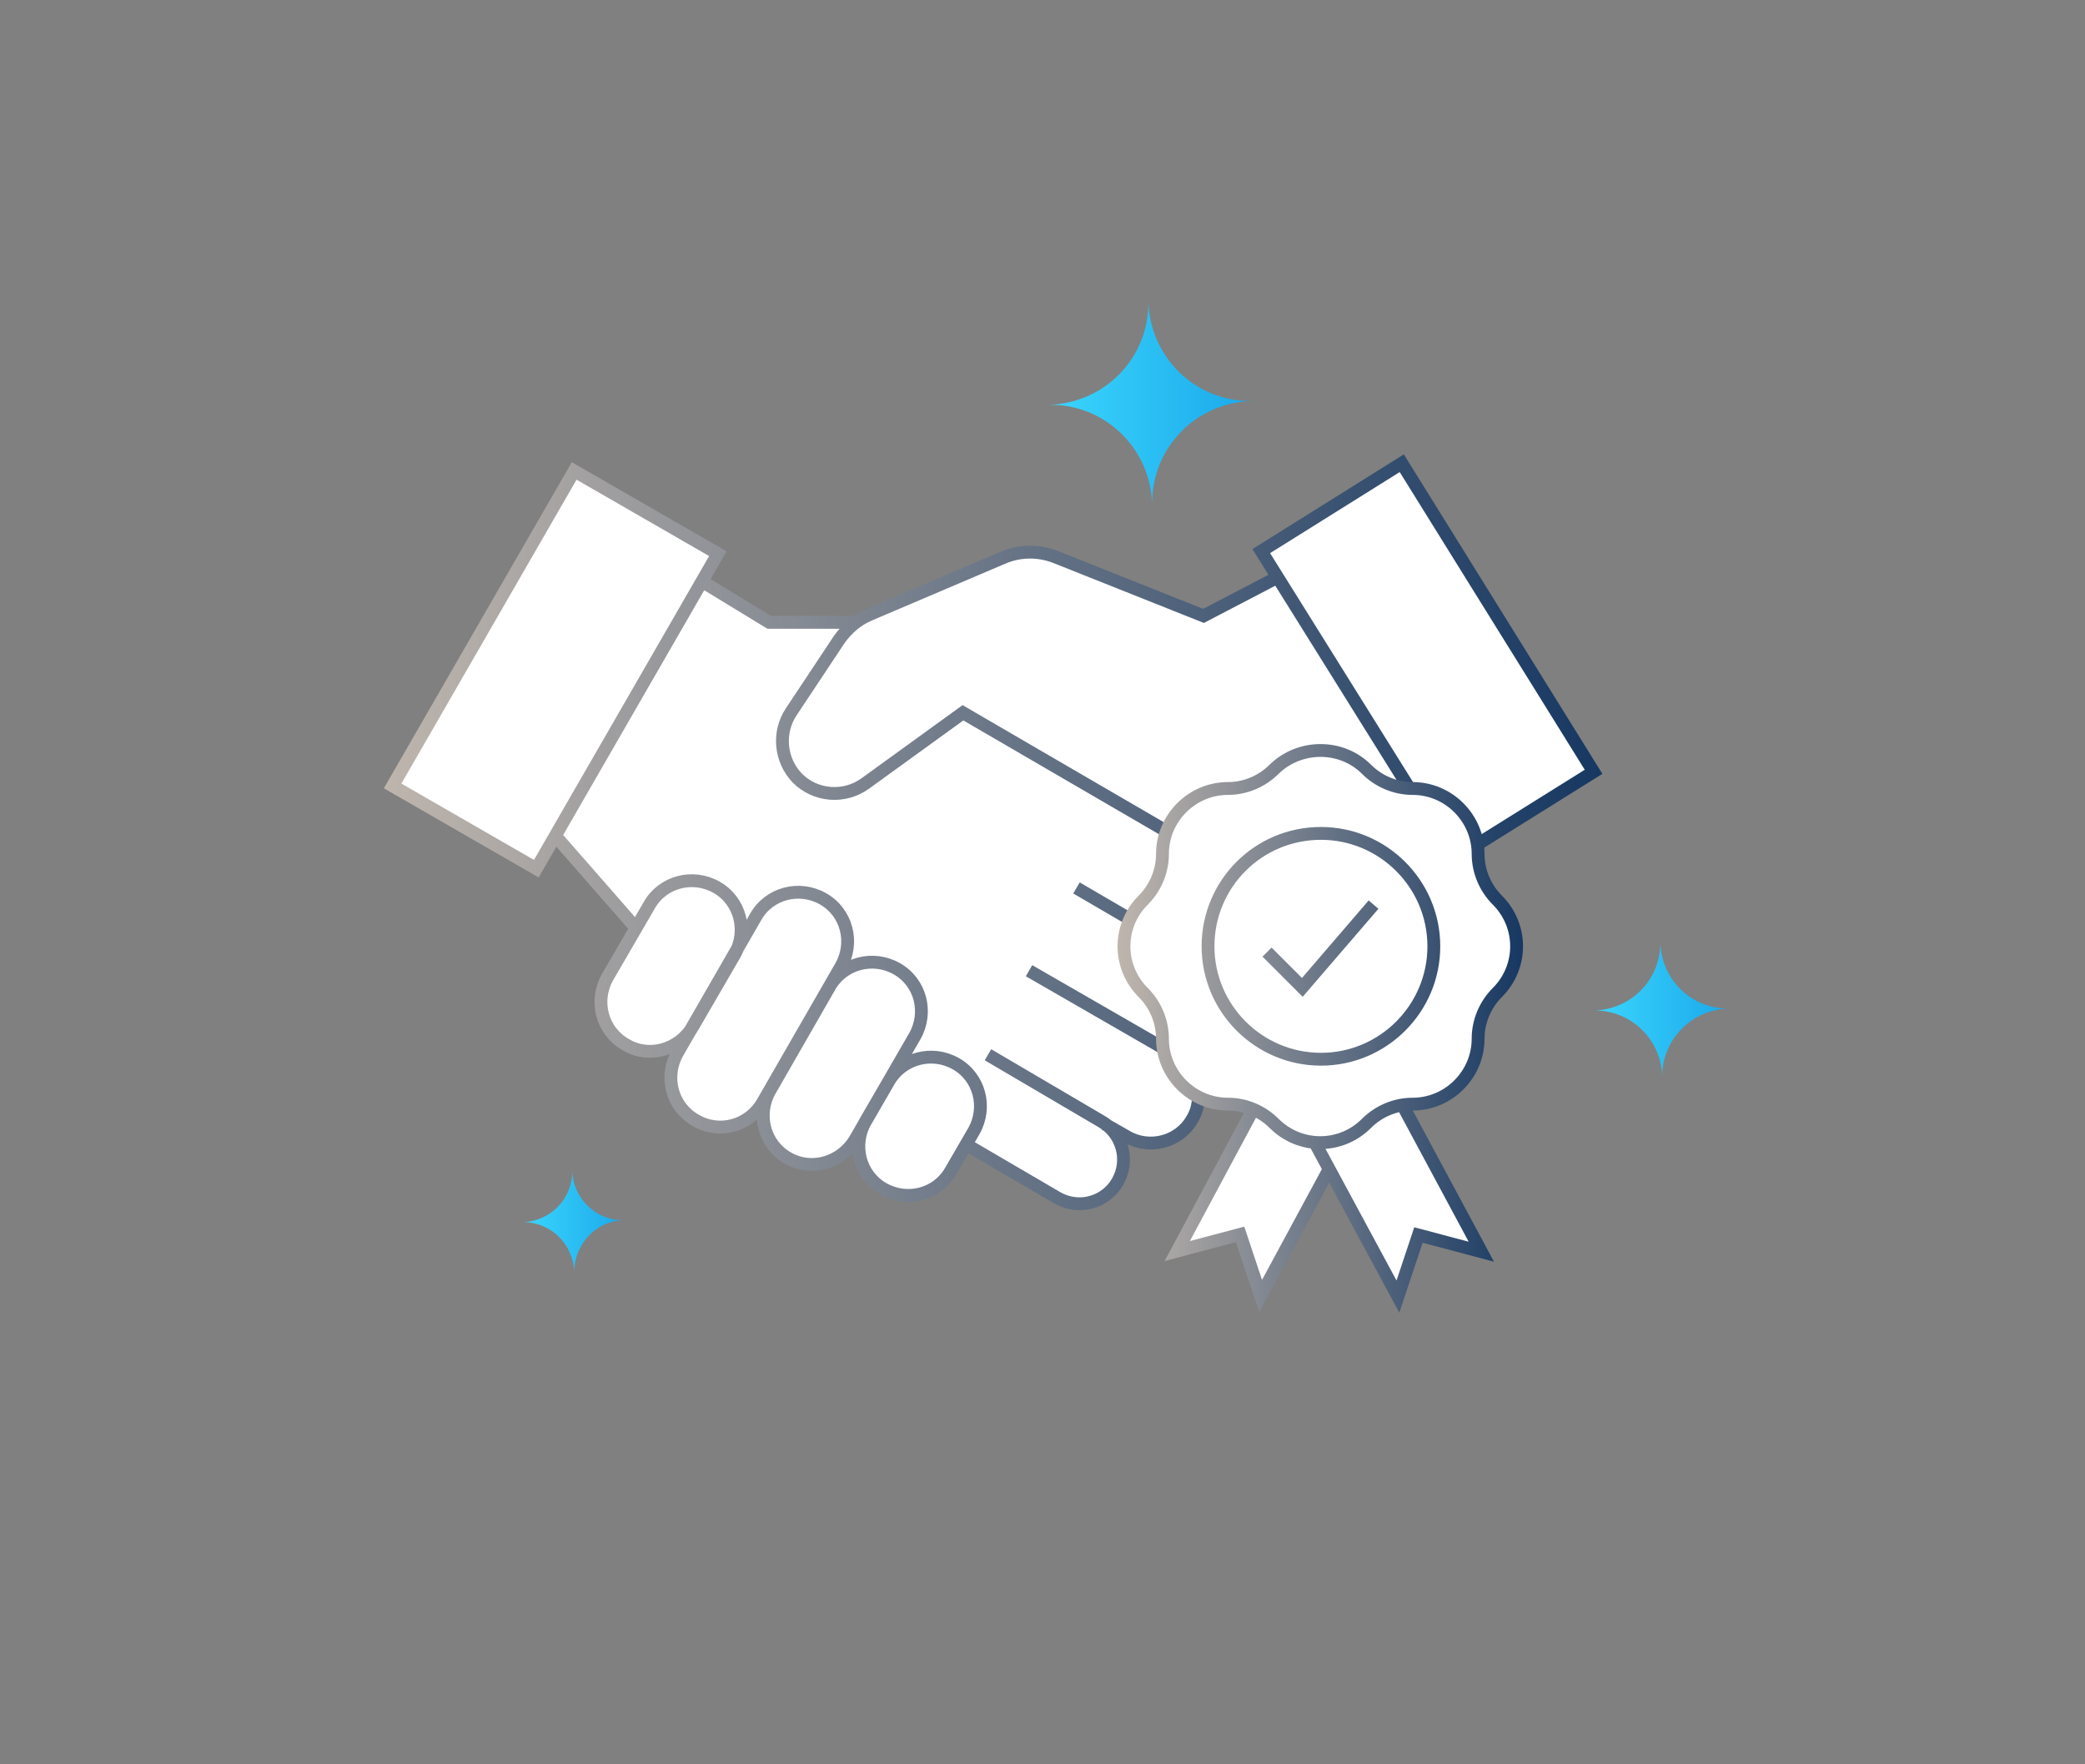 <?xml version="1.0" encoding="utf-8"?>
<svg version="1.1" id="Layer_2" xmlns="http://www.w3.org/2000/svg" x="0" y="0" viewBox="0 0 325 275" xml:space="preserve"><rect x="0" y="0" width="325" height="275" fill="#808080" stroke="none"/><style>.st0{fill:#fff}</style><path class="st0" d="M230.4 133.1c0-.5-.1-1-.1-1.5l18.1-11.3-29.9-48.1-21.9 13.7 2.6 4.2-11.6 5.9-23.1-9.2c-2.6-1-5.5-1-8.1.1l-20.9 8.9c-.8.3-1.6.8-2.3 1.3h-13.3l-10.5-6.4 2.5-4.3-22.4-13-28.3 49.1 22.4 12.9 3-5.2 12.6 14.4-4.5 7.7c-2.1 3.7-.9 8.4 2.8 10.5 3.7 2.1 8.4.9 10.5-2.8l4-7-6.4 11.1c-2.1 3.7-.9 8.4 2.8 10.5 3.7 2.1 8.4.9 10.5-2.8l1.1-1.9 2.9-5-2.9 5c-2.1 3.7-.9 8.4 2.8 10.5 3.7 2.1 8.4.9 10.5-2.8l3.2-5.5-1.5 2.6c-2.1 3.7-.9 8.4 2.8 10.5 3.7 2.1 8.4.9 10.5-2.8l2.4-4.1 14.2 8.3c3.3 1.9 7.5.8 9.4-2.5 1.8-3.1.9-7-1.9-9l3.5 2c3.5 2 8.1.8 10.1-2.7.7-1.1 1-2.4 1-3.6 1.4.7 3 1.1 4.6 1.1 1.4 0 2.8.3 4 .8 1.2.5 2.2 1.2 3.2 2.1 1.8 1.8 4.1 2.8 6.4 2.9h-.1l13 24.1 3.2-9.6 9.8 2.6-12.3-22.9c.5-.1 1.1-.1 1.6-.1 5.6 0 10.2-4.6 10.2-10.2 0-2.7 1.1-5.3 3-7.2 4-4 4-10.4 0-14.4-2.1-1.6-3.2-4.2-3.2-6.9zm-16.3 41c1.3-1 2.8-1.6 4.4-1.9l-4.4 1.9z"/><path class="st0" d="M183.5 195l9.8-2.6 3.2 9.6 10.7-19.8-2.3-4.9-9.5-4.4-11.9 22.1z"/><linearGradient id="SVGID_1_" gradientUnits="userSpaceOnUse" x1="159.775" y1="62.801" x2="198.761" y2="62.801"><stop offset="0" stop-color="#3edbff"/><stop offset="1" stop-color="#17a4e9"/></linearGradient><path d="M195.2 62.5c-8.8.2-16-6.8-16.2-15.6l-.1-3.6.1 3.6c.2 8.8-6.8 16-15.6 16.2l-3.6.1 3.6-.1c8.8-.2 16 6.8 16.2 15.6l.1 3.6-.1-3.6c-.2-8.8 6.8-16 15.6-16.2l3.6-.1-3.6.1z" fill="url(#SVGID_1_)"/><linearGradient id="SVGID_2_" gradientUnits="userSpaceOnUse" x1="245.991" y1="157.374" x2="271.852" y2="157.374"><stop offset="0" stop-color="#3edbff"/><stop offset="1" stop-color="#17a4e9"/></linearGradient><path d="M269.5 157.2c-5.8.1-10.6-4.5-10.7-10.4v-2.4 2.4c.1 5.8-4.5 10.6-10.4 10.7H246h2.4c5.8-.1 10.6 4.5 10.7 10.4v2.4-2.4c-.1-5.8 4.6-10.6 10.4-10.7h2.4-2.4z" fill="url(#SVGID_2_)"/><linearGradient id="SVGID_3_" gradientUnits="userSpaceOnUse" x1="79.666" y1="190.304" x2="99.129" y2="190.304"><stop offset="0" stop-color="#3edbff"/><stop offset="1" stop-color="#17a4e9"/></linearGradient><path d="M97.3 190.2c-4.4.1-8-3.4-8.1-7.8v-1.8 1.8c.1 4.4-3.4 8-7.8 8.1h-1.8 1.8c4.4-.1 8 3.4 8.1 7.8v1.8-1.8c0-4.4 3.5-8.1 7.8-8.1h1.8-1.8z" fill="url(#SVGID_3_)"/><linearGradient id="SVGID_4_" gradientUnits="userSpaceOnUse" x1="59.854" y1="129.73" x2="249.735" y2="129.73"><stop offset=".001" stop-color="#beb5ad"/><stop offset=".998" stop-color="#173862"/></linearGradient><path d="M108.4 174.6h0c-3.7-2.1-4.9-6.8-2.8-10.5l12.2-21.2c2.1-3.7 6.8-4.9 10.5-2.8h0c3.7 2.1 4.9 6.8 2.8 10.5l-12.2 21.2c-2.1 3.7-6.8 5-10.5 2.8zM108 160l6.5-11.2c2.1-3.7.9-8.4-2.8-10.5h0c-3.7-2.1-8.4-.9-10.5 2.8l-6.5 11.2c-2.1 3.7-.9 8.4 2.8 10.5h0c3.6 2.2 8.3.9 10.5-2.8zm25.3 17.6l9.3-16.1c2.1-3.7.9-8.4-2.8-10.5h0c-3.7-2.1-8.4-.9-10.5 2.8L120 170c-2.1 3.7-.9 8.4 2.8 10.5h0c3.6 2.1 8.3.8 10.5-2.9zm14.9 4.9l3.6-6.2c2.1-3.7.9-8.4-2.8-10.5h0c-3.7-2.1-8.4-.9-10.5 2.8l-3.6 6.2c-2.1 3.7-.9 8.4 2.8 10.5v0c3.7 2.1 8.4.9 10.5-2.8zm33.2-19.1l-21-12.1m11.8 23.9l3.5 2c3.5 2 8.1.8 10.1-2.7v0c.7-1.1 1-2.4 1-3.6m-10.6-27.6l-8.4-4.9M199.1 90l-11.5 6-23.1-9.2c-2.6-1-5.5-1-8.1.1l-20.9 8.9c-1.9.8-3.5 2.2-4.7 3.9l-7.5 11.3c-2.1 3.2-1.7 7.5 1 10.3h0c2.8 2.8 7.3 3.2 10.6.8l15.2-11 31.8 18.5m-31.3 48.8l14.2 8.3c3.3 1.9 7.5.8 9.4-2.5v0c1.9-3.3.8-7.5-2.5-9.4L154 164.4m76.3-32.8l18.1-11.3-29.9-48.1-21.9 13.7 23.1 37M111.9 86.3L89.5 73.4l-28.3 49.1 22.4 12.9 28.3-49.1zm-2.5 4.3l10.5 6.4h13.3m-34.1 47.6l-12.6-14.4" fill="none" stroke="url(#SVGID_4_)" stroke-width="2"/><linearGradient id="SVGID_5_" gradientUnits="userSpaceOnUse" x1="174.31" y1="160.266" x2="237.355" y2="160.266"><stop offset=".001" stop-color="#beb5ad"/><stop offset=".998" stop-color="#173862"/></linearGradient><path d="M207.2 182.2L196.5 202l-3.2-9.6-9.8 2.6 11.9-22.2m9.5 5.2l13 24.1 3.2-9.6 9.8 2.6-12.3-22.9m-20-52.3h0c-1.9 1.9-4.5 3-7.2 3h0c-5.6 0-10.2 4.6-10.2 10.2h0c0 2.7-1.1 5.3-3 7.2h0c-4 4-4 10.4 0 14.4h0c1.9 1.9 3 4.5 3 7.2h0c0 5.6 4.6 10.2 10.2 10.2h0c2.7 0 5.3 1.1 7.2 3h0c4 4 10.4 4 14.4 0h0c1.9-1.9 4.5-3 7.2-3h0c5.6 0 10.2-4.6 10.2-10.2h0c0-2.7 1.1-5.3 3-7.2h0c4-4 4-10.4 0-14.4h0c-1.9-1.9-3-4.5-3-7.2h0c0-5.6-4.6-10.2-10.2-10.2h0c-2.7 0-5.3-1.1-7.2-3h0c-3.9-3.9-10.4-3.9-14.4 0zm-10.3 27.6c0 9.7 7.9 17.6 17.6 17.6 9.7 0 17.6-7.9 17.6-17.6 0-9.7-7.9-17.6-17.6-17.6-9.8 0-17.6 7.9-17.6 17.6zm9.2.9l5.5 5.5 11.1-12.9" fill="none" stroke="url(#SVGID_5_)" stroke-width="2"/></svg>